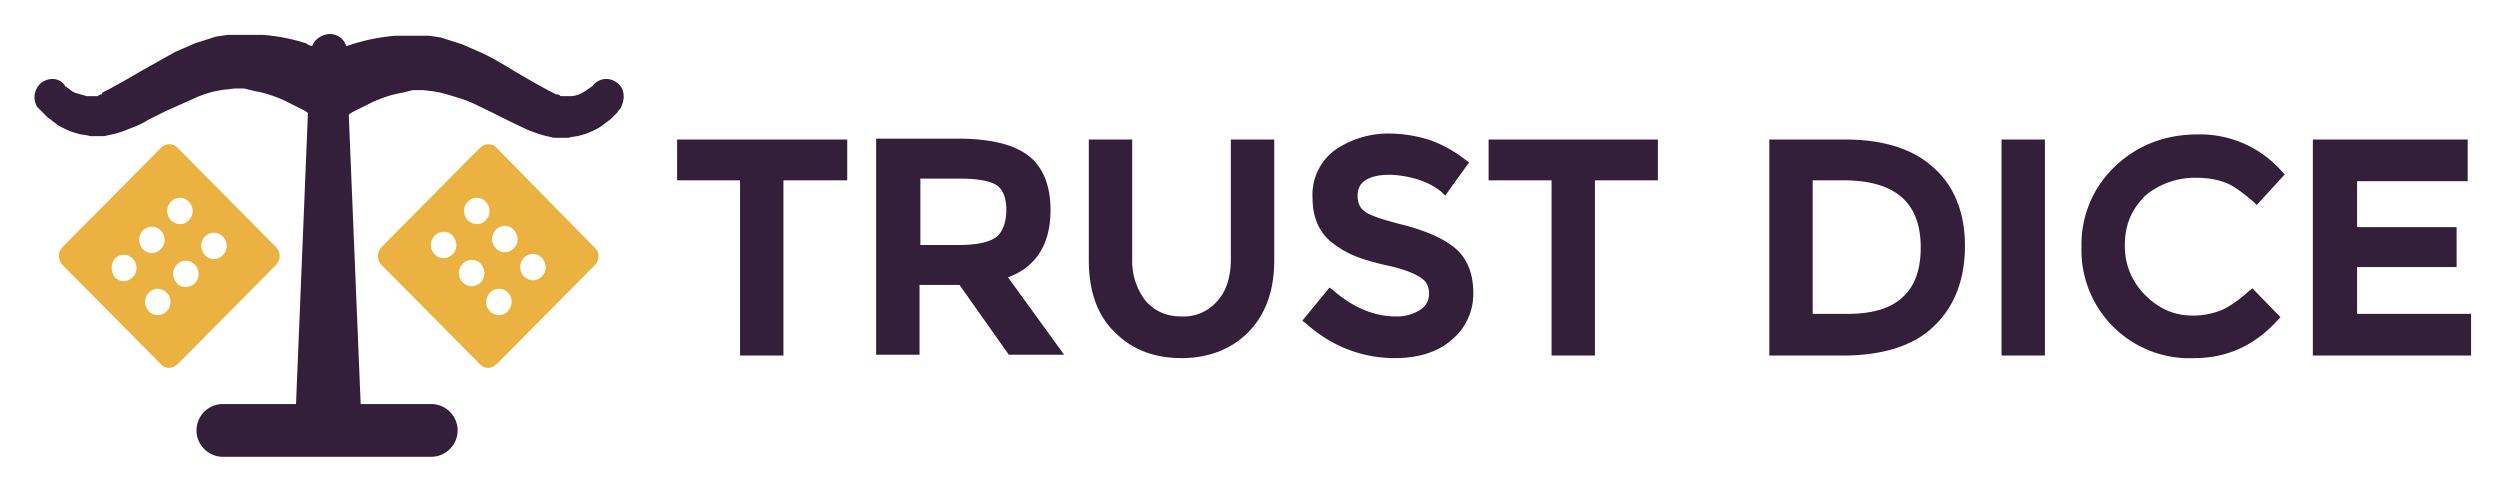 <svg xmlns="http://www.w3.org/2000/svg" viewBox="0 0 293.9 58.5"><path fill="#ECB241" d="M69.9 29.1 58.4 17.4c-.5-.6-1.4-.6-2 0L44.8 29.1c-.5.6-.5 1.4 0 2l11.6 11.7c.5.6 1.4.6 2 0L70 31.1c.5-.6.5-1.5-.1-2zm-16.7.8c-.6.6-1.5.6-2.1 0-.6-.6-.6-1.6 0-2.2.6-.6 1.6-.6 2.1 0 .6.7.6 1.6 0 2.2zm3.3 3.3c-.6.6-1.5.6-2.1 0-.6-.6-.6-1.6 0-2.2.6-.6 1.6-.6 2.1 0 .6.7.6 1.6 0 2.2zM55 25.9c-.6-.6-.6-1.6 0-2.2.6-.6 1.5-.6 2.1 0 .6.6.6 1.6 0 2.2-.5.6-1.5.6-2.1 0zm4.7 10.7c-.6.6-1.5.6-2.1 0-.6-.6-.6-1.6 0-2.2.6-.6 1.6-.6 2.1 0 .6.6.6 1.5 0 2.2zm.7-7.4c-.6.6-1.5.6-2.1 0-.6-.6-.6-1.6 0-2.2.6-.6 1.5-.6 2.1 0 .6.7.6 1.6 0 2.2zm3.3 3.3c-.6.6-1.5.6-2.1 0-.6-.6-.6-1.6 0-2.2.6-.6 1.5-.6 2.1 0 .6.7.6 1.6 0 2.2zM7.3 31.1l11.6 11.7c.5.6 1.4.6 2 0l11.6-11.7c.5-.6.5-1.4 0-2L20.9 17.4c-.5-.6-1.4-.6-2 0L7.3 29.1c-.5.5-.5 1.4 0 2zm16.8-3.3c.6-.6 1.5-.6 2.1 0 .6.6.6 1.6 0 2.2-.6.6-1.6.6-2.1 0-.6-.7-.6-1.6 0-2.2zm-3.3 3.3c.6-.6 1.5-.6 2.1 0 .6.6.6 1.6 0 2.2-.6.6-1.6.6-2.1 0-.6-.7-.6-1.6 0-2.2zm-.7-5.2c-.6-.6-.6-1.6 0-2.2.6-.6 1.5-.6 2.1 0 .6.6.6 1.6 0 2.2-.5.6-1.5.6-2.1 0zm-2.6 8.5c.6-.6 1.5-.6 2.1 0 .6.6.6 1.6 0 2.2-.6.6-1.6.6-2.1 0-.6-.7-.6-1.6 0-2.2zm-.7-7.3c.6-.6 1.5-.6 2.1 0 .6.6.6 1.6 0 2.2-.6.6-1.5.6-2.1 0-.6-.7-.6-1.6 0-2.2zm-3.3 3.3c.6-.6 1.5-.6 2.1 0 .6.6.6 1.6 0 2.2-.6.6-1.5.6-2.1 0-.5-.7-.5-1.6 0-2.2z"/><path fill="#341F3B" d="M72.5 9.7a2 2 0 0 0-2.9.5h-.1l-.1.1-.3.2-.6.4c-.4.2-.9.4-1.4.4h-1.2l-.1-.1-.2-.1h-.2l-.2-.1-.4-.2-.4-.2-1.8-1-1.9-1.1c-1.3-.8-2.6-1.6-4.1-2.3l-2.3-1-2.5-.8-1.4-.2h-3.9a23 23 0 0 0-5.1 1l-.3.1-.3.1h-.1A2 2 0 0 0 38.8 4c-.9 0-1.8.6-2.1 1.4h-.1l-.3-.1-.3-.2a22 22 0 0 0-5.1-1h-4.1l-1.4.2-2.5.8-2.3 1-4.1 2.3-1.9 1.1-1.8 1-.4.2-.4.2v.2h-.2l-.2.1-.1.1h-1.3l-1.4-.4a2 2 0 0 1-.6-.4l-.3-.2-.1-.1h-.1c-.5-1-1.8-1.2-2.8-.5-.9.7-1.1 2-.5 2.9l.1.1.1.1.2.2.3.3.5.5 1.2.9a9 9 0 0 0 2.7 1.1l.7.1.4.1h1.7l.4-.1c1.1-.2 1.9-.5 2.6-.8.8-.3 1.5-.6 2.1-1l2-1 3.8-1.7c1.2-.5 2.4-.8 3.6-.9l.8-.1h1.1l.4.1.4.1.4.1c1.2.2 2.4.6 3.5 1.1l.2.1.2.1.4.2.8.4.4.2.4.2.3.2.1.1-1.4 34.2h-8.6a3.1 3.1 0 0 0-3.1 3.1c0 1.7 1.4 3.1 3.1 3.1h24.5c1.7 0 3.1-1.4 3.1-3.1 0-1.7-1.4-3.1-3.1-3.1h-8.3l-1.4-34 .1-.1.3-.2.4-.2.4-.2.8-.4.4-.2.2-.1.2-.1c1.1-.5 2.3-.9 3.5-1.1l.4-.1.4-.1.4-.1h1.3l.8.1c1.1.1 2.3.5 3.6.9s2.5 1.1 3.8 1.7l2 1 2.1 1c.8.3 1.6.6 2.6.8l.4.1h1.7l.4-.1.7-.1a9 9 0 0 0 2.7-1.1l1.2-.9.5-.5.3-.3.1-.2.1-.1.1-.1c.7-1.2.5-2.5-.4-3.1zm46 22.9c3.3-1.2 5-3.9 5-7.9 0-2.9-.9-5.1-2.6-6.4-1.7-1.3-4.4-2-8.3-2H103v25.4h5.1v-8.2h4.7l5.8 8.2h6.5l-6.6-9.1zm-.2-7.9c0 1.4-.4 2.5-1.1 3.1-.7.6-2.2 1-4.4 1h-4.6V21h4.7c2.1 0 3.6.3 4.3.8.7.5 1.1 1.4 1.1 2.9zm-38.7-3.5H87v20.6h5.1V21.2h7.5v-4.8h-20zm65.1 9.2c0 2.1-.5 3.8-1.6 5a5.2 5.2 0 0 1-4.2 1.8c-1.8 0-3.1-.6-4.2-1.8a7.7 7.7 0 0 1-1.6-5v-14H128v14.2c0 3.6 1 6.5 3.1 8.5 2 2 4.6 3 7.8 3 3.1 0 5.8-1 7.8-3s3.1-4.8 3.1-8.5V16.4h-5.1v14zm26.4-1.2c-1.3-1.1-3.3-2-5.9-2.7-2.4-.6-4-1.1-4.7-1.6-.6-.4-.9-1-.9-1.9 0-.8.3-1.4.9-1.8 1.4-.9 3.9-.8 6.2-.1 1.2.4 2.1.9 2.8 1.5l.4.4 2.8-3.9-.4-.3a15 15 0 0 0-4.1-2.3 16 16 0 0 0-4.8-.8 11 11 0 0 0-6.4 1.9 6.5 6.5 0 0 0-2.7 5.6c0 2.4.8 4.2 2.4 5.4a11 11 0 0 0 2.6 1.5c1 .4 2.3.8 4.2 1.2 1.7.4 2.9.9 3.6 1.4.6.4.9 1 .9 1.8s-.3 1.4-1 1.9a5 5 0 0 1-2.9.8c-2.5 0-5-1-7.4-3.1l-.4-.3-3.2 3.9.4.3c3 2.7 6.6 4.1 10.5 4.1 2.7 0 5-.7 6.6-2.1a7 7 0 0 0 2.6-5.6c0-2.2-.7-4-2.1-5.2zm3.9-12.8v4.8h7.4v20.6h5.1V21.2h7.4v-4.8z"/><path fill="none" d="M216.7 21.2h-3.6v15.7h4.1c2.8 0 5-.7 6.5-2s2.2-3.3 2.2-5.9c-.1-5.2-3-7.8-9.2-7.8z"/><path fill="#341F3B" d="M227.3 19.7c-2.4-2.2-5.9-3.3-10.4-3.3H208v25.4h8.6c4.8 0 8.5-1.2 10.8-3.5 2.4-2.3 3.6-5.5 3.6-9.4 0-3.8-1.2-7-3.7-9.2zm-10.1 17.2h-4.1V21.2h3.6c6.1 0 9.1 2.6 9.1 7.9 0 2.6-.7 4.6-2.2 5.9-1.4 1.3-3.6 1.9-6.4 1.9zm18.1-20.5h5.1v25.4h-5.1zm22.9 4.5c1.3 0 2.5.2 3.5.6 1 .4 2 1.2 3.2 2.2l.4.4 3.3-3.6-.3-.3a12.8 12.8 0 0 0-9.9-4.4c-3.9 0-7.2 1.3-9.8 3.8a12.6 12.6 0 0 0-3.9 9.4A12.7 12.7 0 0 0 258 42.1c3.8 0 7.1-1.5 9.8-4.5l.3-.3-3.3-3.4-.4.3c-1.1 1-2.1 1.7-3.1 2.2a9 9 0 0 1-3.5.7c-2.2 0-4-.8-5.6-2.4a8 8 0 0 1-2.4-5.9c0-2.4.8-4.2 2.4-5.8a9.1 9.1 0 0 1 6-2.1zm18.9 16v-5.5h11.7v-4.7h-11.7v-5.4h13v-4.9h-18.2v25.4h18.6v-4.9z"/></svg>